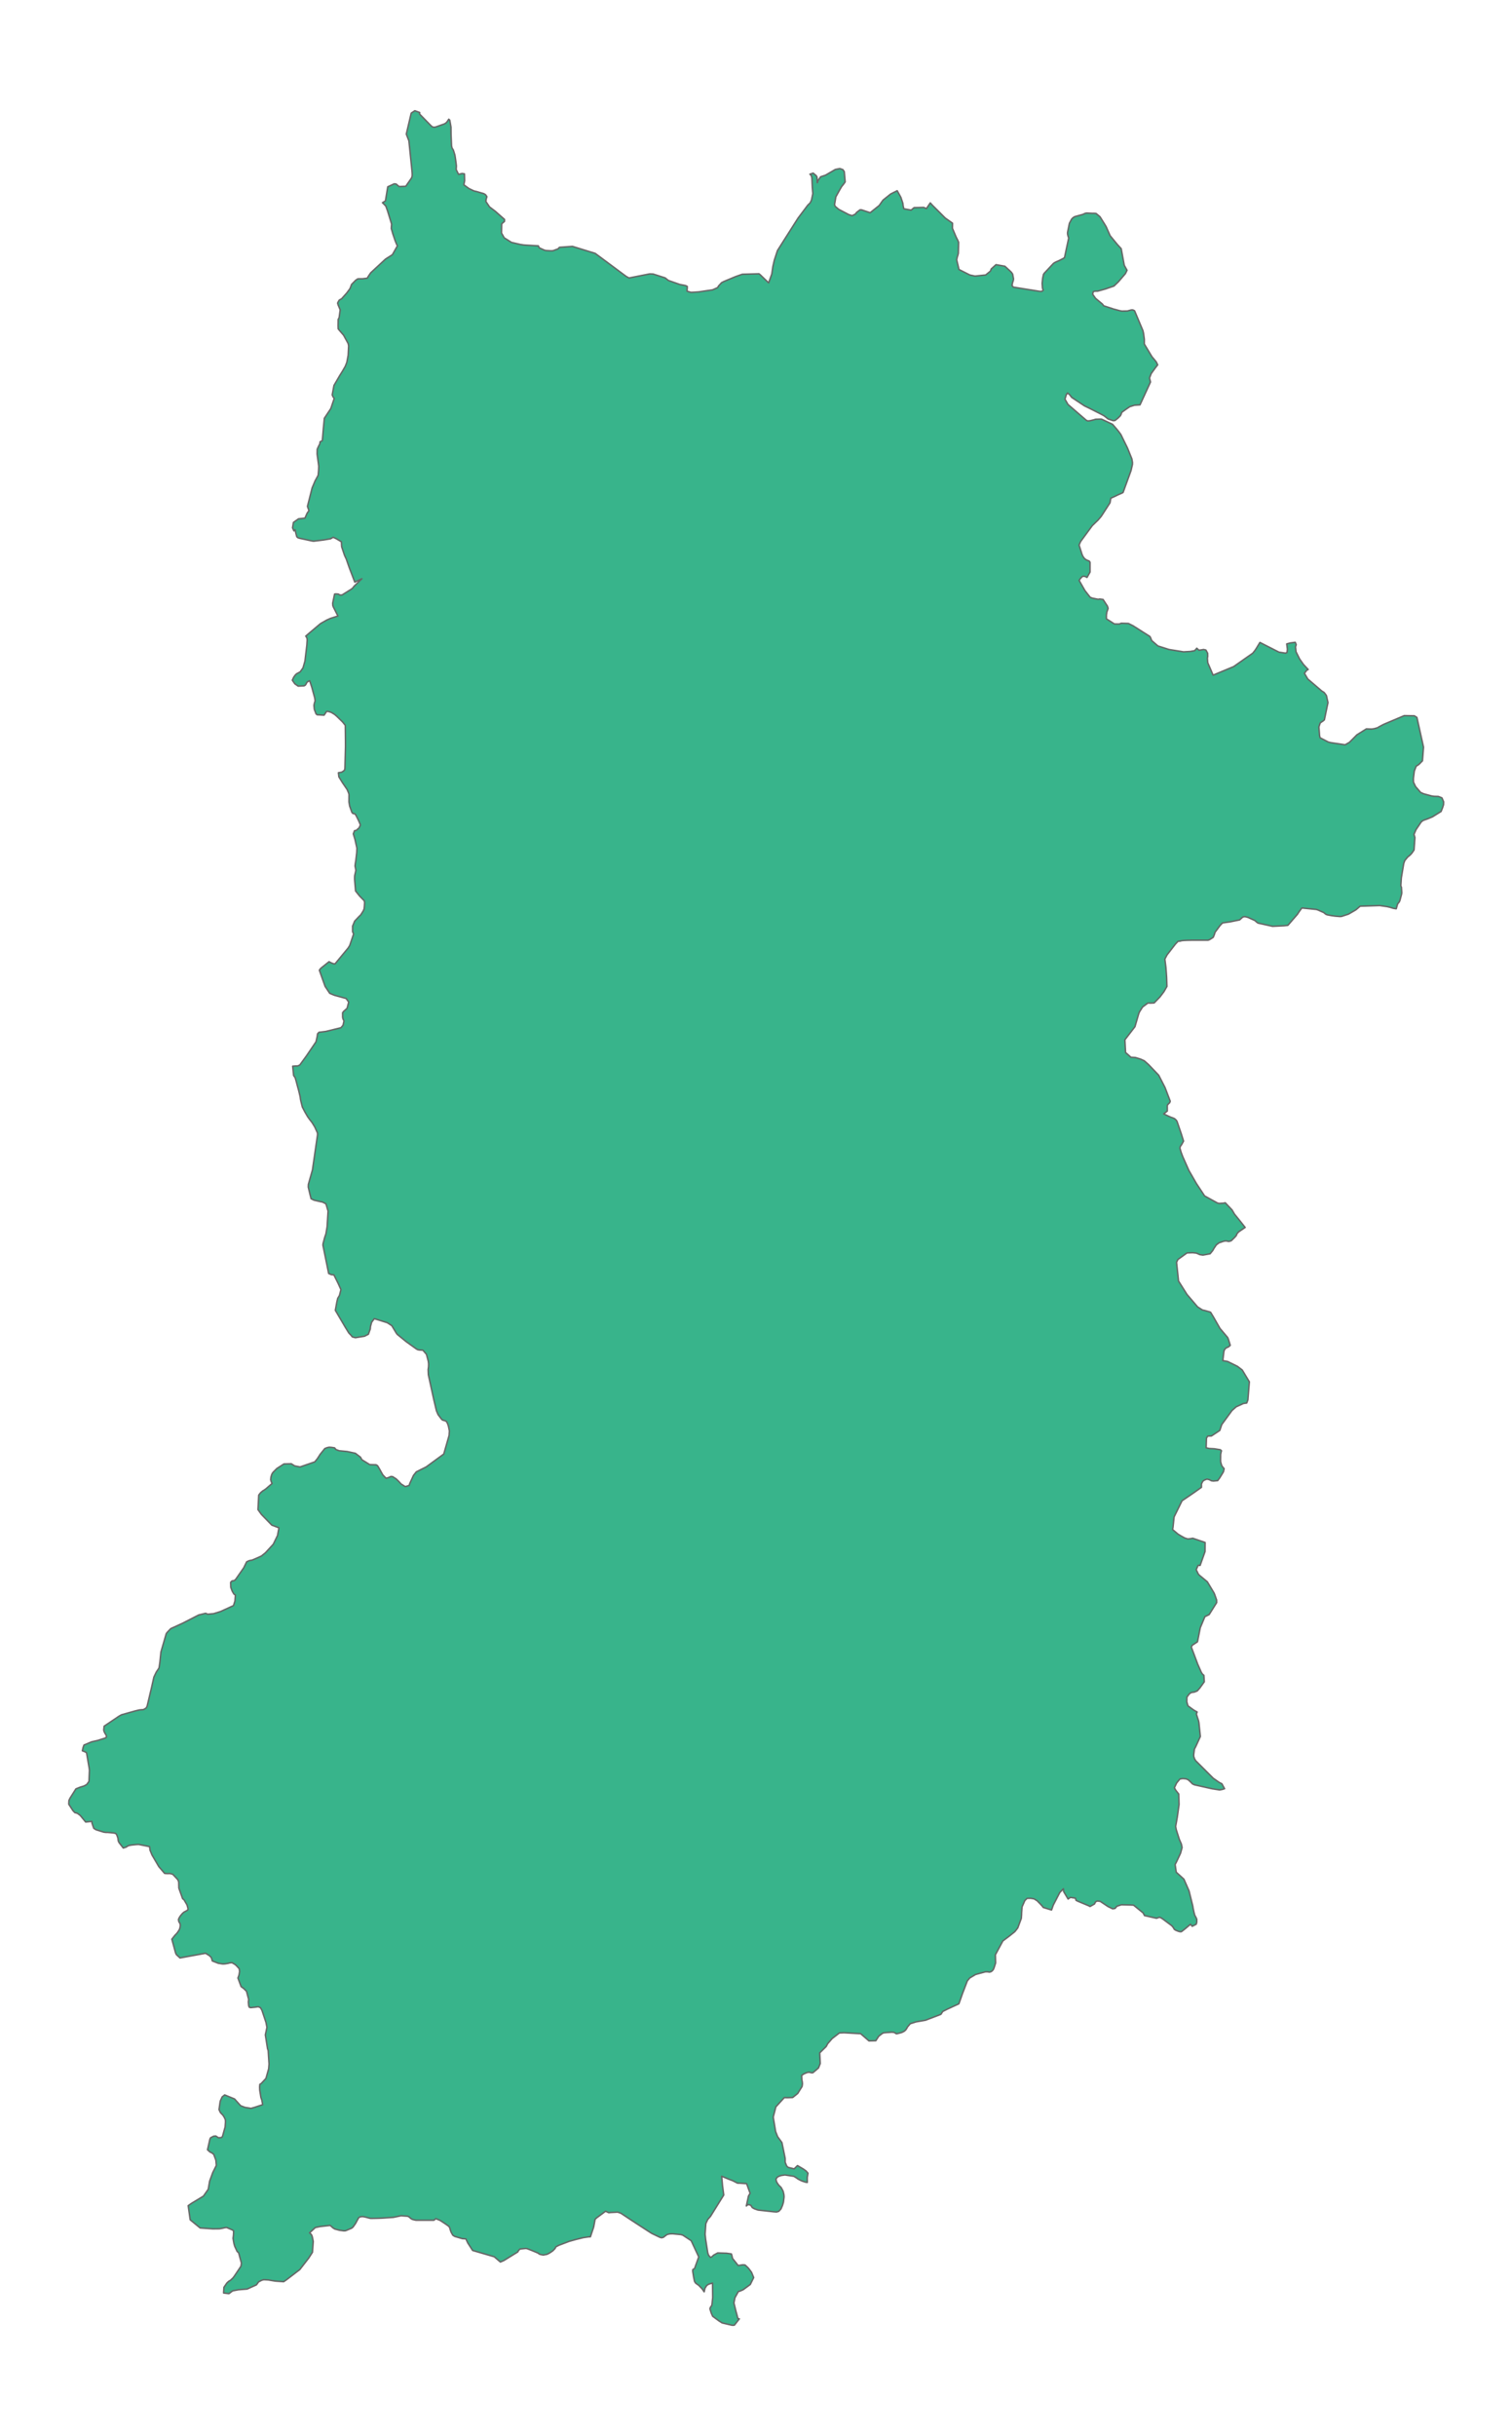 <?xml version="1.0" encoding="utf-8" ?>
<svg baseProfile="full" height="100%" version="1.1" viewBox="0 0 3104 5000" width="100%" xmlns="http://www.w3.org/2000/svg" xmlns:ev="http://www.w3.org/2001/xml-events" xmlns:xlink="http://www.w3.org/1999/xlink"><defs /><polyline fill="#38b48b" points="1735.063,373.393 1731.782,378.002 1727.628,383.193 1722.779,391.632 1715.913,404.048 1713.226,420.202 1714.651,423.617 1721.882,429.68 1742.45,440.463 1749.395,442.698 1756.317,439.21 1758.268,436.223 1765.551,430.607 1768.838,430.714 1786.37,436.588 1804.992,421.7 1812.661,410.849 1828.472,398.125 1841.879,391.449 1849.327,404.858 1853.453,417.105 1854.16,422.782 1855.442,428.463 1870.462,431.251 1876.479,426.229 1896.134,425.667 1901.848,428.136 1909.745,416.44 1914.505,421.62 1928.804,435.81 1940.482,447.498 1955.47,458.123 1955.285,468.659 1962.764,486.372 1966.245,493.268 1967.974,497.46 1967.366,519.971 1966.43,523.766 1965.124,527.833 1963.998,533.294 1968.677,553.139 1991.064,564.426 2001.639,566.652 2023.455,564.376 2033.322,556.406 2034.936,552.003 2044.651,543.24 2062.945,546.451 2073.203,555.89 2076.409,559.04 2078.876,562.634 2080.679,572.448 2080.126,576.011 2078.695,580.231 2077.579,586.013 2080.232,589.326 2134.808,598.074 2138.588,598.03 2141.625,595.941 2140.085,591.449 2139.4,581.762 2140.459,571.067 2142.104,563.461 2143.692,560.901 2162.669,540.615 2165.08,539.045 2167.617,537.661 2174.106,534.887 2182.157,530.804 2185.323,528.784 2193.903,488.535 2192.494,484.427 2191.633,480.535 2191.567,477.12 2195.362,458.369 2199.958,449.728 2202.594,446.989 2206.235,444.687 2223.037,440.048 2227.98,437.758 2231.087,437.26 2242.795,437.852 2245.85,437.768 2250.094,438.116 2258.2,444.833 2269.284,462.634 2270.855,465.366 2278.995,483.782 2293.877,501.87 2301.713,510.382 2307.984,544.417 2313.679,554.73 2310.399,561.576 2295.846,578.545 2286.803,587.155 2268.537,593.366 2253.463,597.615 2247.477,597.689 2244.377,598.636 2243.186,604.009 2249.056,612.313 2263.349,624.263 2265.797,627.634 2286.569,634.448 2298.947,637.762 2303.511,638.532 2314.557,638.285 2318.153,637.283 2322.697,636.092 2325.57,636.082 2329.183,637.839 2346.323,678.654 2347.608,684.309 2349.235,696.517 2349.192,706.131 2364.928,732.277 2370.261,738.609 2373.681,742.835 2376.616,748.871 2371.174,755.889 2363.399,766.681 2359.806,775.889 2361.91,784.04 2340.344,830.995 2329.155,831.711 2319.417,834.695 2311.21,840.293 2302.918,846.32 2301.517,850.319 2300.166,853.15 2295.081,858.255 2288.895,863.145 2285.101,863.393 2274.837,859.966 2269.687,855.91 2266.09,853.136 2258.648,849.217 2236.347,837.935 2226.322,833.107 2200.113,815.694 2195.906,810.192 2191.577,806.685 2189.058,810.015 2186.25,819.323 2192.55,830.214 2228.306,861.104 2230.687,863.027 2233.275,863.978 2238.173,863.492 2245.931,861.518 2249.293,860.478 2258.475,860.201 2261.44,860.319 2283.912,870.851 2291.829,879.933 2297.11,886.433 2301.042,891.862 2314.662,919.62 2323.631,941.853 2324.878,949.015 2324.837,953.061 2321.891,965.913 2305.509,1010.959 2302.082,1012.65 2293.77,1016.331 2289.142,1018.646 2280.374,1022.603 2278.81,1031.895 2262.46,1057.198 2259.997,1060.72 2254.28,1067.383 2242.313,1078.948 2218.436,1111.427 2215.249,1118.73 2221.356,1138.086 2223.286,1142.213 2226.614,1146.741 2230.979,1149.582 2236.235,1151.687 2237.8,1154.262 2237.796,1174.195 2231.554,1185.199 2227.981,1183.308 2224.268,1182.693 2221.575,1183.559 2217.206,1188.361 2215.479,1191.542 2227.241,1212.146 2238.077,1225.965 2242.824,1227.776 2254.468,1230.077 2257.532,1229.461 2264.536,1230.405 2273.404,1244.025 2274.835,1248.487 2273.526,1252.875 2272.357,1255.814 2271.389,1261.813 2271.338,1270.131 2287.796,1280.667 2297.804,1280.788 2301.82,1279.189 2316.483,1279.615 2326.17,1284.456 2360.755,1306.423 2362.192,1309.194 2364.294,1314.699 2377.149,1325.87 2399.933,1333.083 2429.72,1337.899 2443.658,1337.096 2452.22,1335.59 2455.019,1332.824 2456.828,1330.46 2461.521,1334.628 2470.968,1333.109 2475.635,1334.213 2479.225,1340.842 2479.386,1347.248 2478.701,1351.083 2479.452,1360.302 2490.387,1385.744 2532.603,1368.163 2571.775,1340.67 2575.954,1335.471 2578.525,1331.759 2586.503,1318.602 2625.557,1338.514 2639.188,1340.588 2642.103,1339.235 2642.901,1332.625 2642.096,1325.772 2641.523,1321.649 2648.754,1319.689 2659.032,1318.302 2661.018,1323.204 2659.558,1327.722 2660.633,1337.806 2668.02,1352.609 2675.955,1363.877 2685.577,1374.16 2682.629,1375.735 2677.872,1381.947 2684.79,1393.686 2713.397,1418.192 2718.238,1421.223 2721.475,1425.403 2723.089,1427.867 2726.212,1442.139 2718.824,1477.507 2716.338,1479.672 2713.485,1481.587 2710.326,1483.779 2707.564,1492.085 2708.196,1499.632 2708.996,1510.028 2709.946,1514.223 2726.722,1522.958 2731.677,1524.215 2761.404,1528.673 2770.334,1523.571 2785.563,1508.245 2805.092,1495.991 2811.377,1496.272 2815.995,1496.372 2821.368,1495.582 2827.888,1493.694 2831.148,1491.688 2839.671,1487.168 2844.257,1485.158 2882.77,1468.854 2903.493,1469.181 2908.76,1472.485 2922.338,1533.52 2920.191,1561.537 2913.983,1567.914 2911.693,1569.853 2907.309,1572.602 2903.442,1582.648 2901.59,1597.728 2901.733,1605.405 2906.046,1614.463 2916.444,1626.502 2922.56,1629.251 2939.119,1633.739 2944.193,1634.471 2948.95,1634.598 2952.782,1634.694 2960.139,1637.542 2963.688,1645.764 2963.475,1651.57 2961.489,1657.726 2958.451,1665.567 2940.645,1676.606 2931.058,1680.599 2923.538,1683.251 2920.49,1684.611 2917.305,1687.465 2906.873,1703.006 2902.775,1712.619 2904.677,1719.068 2902.879,1744.624 2898.553,1750.921 2895.3,1754.554 2889.561,1759.352 2883.894,1766.333 2881.742,1772.352 2876.824,1801.815 2875.774,1818.149 2877.028,1821.003 2877.704,1832.276 2877.29,1835.51 2873.845,1848.461 2872.479,1851.363 2869.141,1855.522 2866.38,1865.307 2860.282,1864.326 2853.834,1862.366 2847.649,1860.892 2832.42,1858.697 2792.195,1860.006 2786.771,1864.723 2783.208,1867.661 2768.24,1876.323 2754.169,1880.922 2750.941,1881.212 2741.488,1880.461 2733.643,1879.409 2724.473,1877.661 2721.629,1876.462 2717.737,1873.156 2706.088,1867.97 2702.395,1866.694 2672.599,1863.656 2667.486,1870.593 2663.486,1876.66 2643.909,1899.266 2635.742,1900.169 2612.442,1901.293 2582.558,1894.632 2579.536,1892.461 2576.365,1889.532 2561.816,1882.935 2555.64,1881.383 2551.29,1882.231 2544.866,1888.125 2524.941,1892.178 2518.33,1893.1 2509.69,1894.362 2504.701,1899.631 2494.306,1913.644 2493.107,1917.875 2490.643,1923.892 2483.37,1928.58 2479.968,1929.878 2464.714,1929.809 2448.787,1929.809 2436.989,1930.041 2430.302,1930.331 2425.979,1930.768 2422.009,1931.826 2418.535,1931.996 2413.153,1937.644 2407.822,1944.485 2395.768,1960.071 2391.355,1968.521 2393.567,1985.98 2394.995,2005.732 2395.605,2024.707 2389.492,2035.363 2381.415,2046.097 2369.351,2058.568 2362.568,2058.886 2356.422,2058.8 2345.549,2066.946 2339.111,2077.188 2337.664,2080.842 2329.953,2107.318 2309.297,2134.196 2310.692,2160.271 2321.793,2170.081 2326.042,2170.27 2330.875,2170.562 2341.45,2173.794 2349.116,2177.264 2358.143,2185.318 2378.78,2206.998 2391.794,2232.399 2402.392,2260.293 2401.193,2263.498 2398.803,2265.558 2396.369,2268.647 2396.385,2280.439 2388.943,2286.268 2398.404,2290.728 2403.373,2292.965 2407.63,2294.435 2411.193,2295.995 2414.947,2299.407 2416.444,2302 2424.975,2326.936 2429.727,2342.147 2425.684,2349.434 2423.068,2353.115 2422.253,2356.601 2424.797,2365.308 2428.11,2374.087 2440.648,2402.325 2456.259,2429.428 2472.943,2454.64 2499.367,2469.192 2503.069,2470.095 2511.722,2469.503 2515.383,2468.726 2529.317,2483.452 2534.3,2492 2543.784,2503.68 2556.189,2519.316 2542.71,2528.547 2539.134,2532.71 2538.185,2535.733 2536.117,2538.201 2534.103,2540.364 2527.584,2546.711 2522.582,2548.137 2516.781,2546.963 2512.232,2547.639 2502.622,2550.918 2497.046,2555.089 2492.115,2562.398 2489.855,2566.527 2484.252,2573.414 2469.508,2576.127 2463.193,2575.145 2456.128,2572.1 2449.568,2571.385 2446.108,2571.358 2436.807,2571.708 2418.163,2585.11 2415.37,2590.896 2419.416,2629.308 2436.748,2656.826 2458.525,2682.349 2468.368,2688.689 2473.663,2689.899 2482.766,2692.501 2485.263,2693.461 2491.142,2703.17 2504.558,2726.669 2520.399,2745.436 2521.951,2749.424 2525.611,2761.32 2522.545,2764.136 2516.555,2767.032 2513.572,2770.547 2512.508,2774.177 2510.345,2792.645 2520.369,2794.549 2540.354,2804.406 2550.248,2811.976 2564.819,2836.209 2561.827,2873.4 2559.408,2879.762 2552.695,2880.699 2537.689,2887.569 2529.141,2895.168 2508.099,2923.963 2504.128,2936.01 2486.964,2947.377 2479.335,2947.591 2476.73,2951.972 2476.122,2971.649 2482.371,2973.01 2492.883,2973.578 2505.281,2975.605 2507.586,2977.669 2506.734,2980.829 2505.896,2985.103 2505.735,2997.146 2505.924,3000.773 2507.888,3007.686 2509.663,3010.54 2513.024,3014.43 2511.606,3020.864 2505.823,3030.367 2503.845,3033.56 2499.804,3039.019 2490.968,3039.866 2487.02,3039.358 2482.656,3037.037 2477.696,3035.86 2472.689,3037.783 2469.288,3040.2 2466.496,3045.7 2466.479,3052.776 2453.292,3062.152 2444.389,3068.3 2426.593,3080.395 2410.316,3113.502 2408.039,3135.222 2407.179,3139.353 2418.221,3148.697 2424.707,3152.601 2431.881,3156.592 2438.323,3158.693 2444.497,3158.078 2448.59,3157.267 2473.98,3165.924 2473.845,3184.604 2463.742,3213.047 2459.61,3212.889 2455.706,3221.87 2460.284,3231.193 2462.57,3233.425 2478.531,3246.62 2484.648,3256.797 2492.43,3269.768 2493.847,3273.303 2497.573,3283.963 2497.68,3289.417 2482.263,3314.005 2473.514,3318.232 2464.027,3340.992 2458.333,3369.756 2447.258,3377.141 2445.774,3380.879 2458.8,3415.708 2466.212,3432.598 2468.641,3436.229 2471.482,3438.598 2472.306,3451.895 2463.142,3464.658 2457.836,3470.656 2451.891,3473.024 2447.147,3473.64 2443.728,3474.958 2440.758,3477.654 2436.615,3483.443 2436.401,3492.86 2438.709,3501.207 2445.055,3505.889 2451.043,3510.188 2457.633,3513.904 2456.023,3518.076 2460.426,3531.725 2461.266,3535.823 2464.229,3564.179 2454.564,3585.284 2452.025,3590.064 2450.637,3600.656 2450.601,3604.893 2452.342,3610.088 2454.637,3613.877 2490.537,3649.725 2500.983,3657.063 2503.541,3658.772 2508.425,3661.155 2513.921,3671.343 2509.521,3672.777 2503.829,3673.874 2488.293,3671.479 2452.135,3663.368 2448.106,3661.549 2444.736,3658.062 2440.296,3653.903 2437.878,3652.321 2434.395,3651.116 2428.084,3650.553 2422.24,3651.427 2415.467,3659.68 2410.9,3669.465 2413.628,3674.347 2417.882,3679.833 2419.855,3682.194 2420.506,3703.681 2416.889,3729.611 2413.496,3748.687 2414.773,3755.533 2421.075,3775.407 2425.187,3784.79 2426.707,3792.025 2423.606,3803.675 2415.717,3820.552 2412.429,3826.97 2414.724,3842.708 2430.459,3857.053 2440.977,3881.028 2448.672,3912.197 2449.288,3916.285 2450.345,3921.442 2451.447,3926.347 2452.839,3931.291 2454.894,3934.829 2456.885,3939.309 2456.89,3945.301 2455.742,3949.486 2447.505,3953.766 2443.996,3949.59 2433.418,3958.501 2425.32,3964.839 2422.284,3964.895 2418.753,3963.936 2413.3,3961.686 2410.646,3959.853 2408.855,3956.546 2405.627,3952.63 2386.312,3938.236 2382.997,3936.173 2380.296,3935.159 2374.294,3937.294 2349.558,3931.773 2346.795,3926.373 2327.079,3910.361 2321.134,3910.057 2301.882,3909.662 2293.03,3912.541 2289.088,3917.12 2284.212,3917.912 2274.502,3913.184 2258.69,3902.597 2252.479,3901.878 2248.974,3903.687 2246.971,3907.908 2237.725,3913.146 2235.278,3911.77 2212.315,3902.159 2208.871,3900.297 2207.9,3896.046 2197.413,3894.451 2192.705,3897.788 2183.67,3882.665 2183.021,3876.719 2175.551,3884.624 2167.251,3900.644 2162.285,3910.235 2160.312,3915.835 2158.731,3920.336 2141.74,3915.108 2138.999,3911.603 2135.371,3907.711 2129.205,3901.387 2122.826,3897.449 2116.039,3896.305 2108.545,3896.409 2103.944,3900.879 2098.206,3913.948 2097.322,3925.755 2097.196,3929.821 2096.931,3933.886 2096.632,3937.567 2089.403,3957.108 2083.464,3964.698 2072.118,3973.774 2058.743,3983.841 2043.459,4012.137 2043.913,4028.929 2040.732,4038.89 2039.32,4042.267 2037.522,4044.565 2035.062,4046.677 2031.341,4047.859 2027.413,4047.222 2023.174,4047.168 2002.79,4052.669 1990.843,4059.816 1985.823,4065.827 1975.803,4092.06 1968.501,4112.87 1944.896,4123.752 1935.382,4128.59 1931.587,4134.476 1900.009,4146.545 1880.343,4149.999 1868.771,4153.689 1863.153,4160.202 1861.419,4163.465 1859.204,4166.679 1855.935,4169.406 1851.073,4171.755 1845.544,4173.237 1840.271,4174.438 1837.704,4172.843 1835.142,4171.47 1830.417,4171.133 1818.42,4171.988 1814.27,4172.419 1811.676,4173.431 1803.996,4179.338 1797.967,4188.619 1783.908,4188.997 1766.832,4174.174 1732.857,4172.238 1723.231,4172.671 1708.327,4184.171 1699.143,4194.753 1696.108,4200.509 1682.848,4213.556 1683.905,4235.398 1680.25,4244.554 1668.667,4254.411 1665.149,4254.353 1662.582,4253.511 1659.335,4253.364 1655.784,4254.326 1650.796,4256.455 1648.296,4258.003 1645.743,4259.965 1646.135,4268.765 1647.08,4273.342 1647.385,4277.362 1646.605,4282.487 1637.62,4296.876 1627.279,4305.2 1616.505,4305.546 1610.071,4305.399 1592.757,4324.346 1587.371,4345.401 1592.255,4375.013 1596.478,4385.66 1605.243,4397.731 1611.859,4430.038 1611.922,4438.217 1615.176,4446.051 1618.277,4448.677 1630.292,4451.567 1633.569,4448.403 1637.208,4444.89 1649.334,4452.042 1654.876,4456.022 1658.718,4460.505 1657.241,4469.354 1657.338,4479.475 1653.567,4478.948 1646.283,4476.521 1642.294,4474.629 1637.722,4472.211 1635.228,4470.255 1629.58,4466.896 1611.604,4464.144 1604.112,4465.135 1599.413,4466.639 1595.91,4468.551 1592.985,4472.468 1593.762,4476.715 1595.171,4479.932 1598.441,4484.726 1603.72,4490.028 1607.566,4497.216 1608.688,4501.67 1609.325,4504.804 1609.642,4509.154 1608.357,4519.866 1606.399,4526.553 1603.228,4533.929 1598.763,4538.812 1594.285,4540.133 1589.071,4539.828 1556.143,4536.168 1548.687,4533.571 1544.348,4531.093 1541.189,4526.18 1535.697,4524.8 1532.159,4527.761 1536.515,4507.481 1539.888,4501.716 1532.738,4481.953 1519.269,4481.03 1514.023,4480.941 1504.095,4475.865 1496.209,4472.898 1481.542,4466.746 1483.28,4486.204 1485.778,4505.356 1458.593,4549.084 1453,4555.434 1449.012,4563.913 1447.482,4585.528 1448.572,4596.072 1452.982,4624.055 1454.625,4628.766 1458.338,4633.3 1461.539,4632.009 1465.017,4628.689 1473.232,4624.202 1491.575,4624.773 1501.457,4626.218 1502.533,4629.696 1503.81,4635.422 1515.348,4649.949 1519.034,4649.476 1522.761,4648.801 1525.366,4648.526 1529.517,4648.901 1535.155,4654.055 1537.723,4657.051 1542.868,4664.023 1547.244,4674.73 1540.265,4688.925 1525.646,4699.689 1519.83,4702.246 1515.732,4703.512 1508.752,4716.11 1506.691,4726.841 1511.128,4745.062 1512.673,4750.413 1513.556,4753.882 1514.814,4758.952 1517.81,4759.48 1507.635,4772.407 1504.059,4772.727 1500.828,4772.16 1482.483,4767.831 1475.973,4763.721 1463.027,4754.169 1460.102,4747.566 1457.359,4738.726 1458.687,4735.331 1460.994,4732.469 1461.734,4729.153 1463.065,4715.619 1462.78,4686.036 1455.02,4688.261 1450.996,4690.842 1447.382,4696.409 1445.588,4703.991 1440.962,4697.358 1437.577,4693.992 1434.397,4690.586 1430.658,4688.072 1427.564,4685.573 1425.662,4682.202 1423.992,4673.86 1422.996,4667.701 1422.057,4661.798 1422.308,4658.3 1425.831,4656.266 1434.431,4632.313 1418.934,4599.034 1401.808,4587.75 1397.901,4586.546 1380.83,4584.923 1374.909,4585.118 1369.465,4586.396 1365.461,4589.292 1362.058,4592.025 1358.355,4593.048 1354.662,4592.119 1337.898,4584.089 1327.408,4577.383 1297.641,4557.987 1274.639,4542.742 1268.068,4540.441 1254.045,4541.136 1249.702,4541.586 1243.209,4538.615 1225.015,4552.101 1221.722,4555.074 1218.739,4571.085 1212.029,4591.079 1208.504,4591.205 1197.597,4592.797 1182.617,4596.479 1168.775,4600.329 1147.265,4608.463 1141.049,4611.773 1139.427,4615.171 1135.326,4619.414 1132.279,4621.678 1127.517,4624.762 1122.908,4627.063 1115.399,4628.46 1110.264,4627.562 1107.154,4626.564 1104.527,4624.501 1092.801,4619.576 1081.855,4615.312 1078.97,4614.998 1067.525,4616.142 1064.465,4619.174 1062.949,4622.153 1034.632,4639.655 1027.256,4642.848 1014.642,4632.046 970.206,4619.097 960.296,4603.666 956.446,4595.358 949.236,4594.894 933.567,4590.338 929.577,4587.79 926.303,4582.015 924.625,4577.539 923.281,4572.644 921.482,4569.616 914.644,4564.752 903.579,4557.457 894.776,4553.906 890.761,4557.063 854.228,4557.092 850.786,4556.47 846.117,4555.211 843.063,4553.24 840.213,4550.589 837.06,4548.844 823.315,4547.889 807.475,4551.177 784.297,4552.717 775.668,4553.05 763.408,4553.284 760.253,4553.214 755.444,4552.022 751.543,4550.945 745.971,4549.757 742.852,4549.642 739.055,4550.212 736.283,4551.945 729.776,4563.935 724.597,4571.252 721.692,4573.503 712.575,4577.313 709.224,4578.661 705.977,4578.847 696.9,4577.666 687.184,4575.069 683.561,4572.795 680.6,4570.118 677.835,4567.732 656.942,4570.038 647.249,4572.146 635.545,4582.96 639.289,4586.413 641.054,4590.728 643.058,4600.537 641.432,4622.839 633.845,4634.648 615.481,4658.312 588.619,4678.891 582.395,4683.227 564.948,4681.994 550.89,4679.64 541.517,4679.135 537.36,4680.218 530.998,4683.47 526.433,4689.716 507.334,4698.316 489.111,4699.803 477.528,4702.049 470.049,4707.731 459.009,4706.426 459.685,4694.755 465.605,4686.089 469.486,4682.379 473.079,4680.363 478.266,4675.489 481.346,4671.353 494.65,4651.456 495.595,4644.95 489.834,4623.773 486.849,4621.252 481.814,4610.429 480.226,4604.842 478.4,4594.264 479.276,4587.506 479.619,4578.923 477.01,4576.995 465.08,4571.889 461.574,4572.417 455.526,4573.746 450.47,4574.635 436.997,4574.801 410.891,4572.942 390.456,4556.232 386.322,4527.145 393.089,4522.409 417.597,4507.561 427.478,4493.511 430.361,4476.81 436.854,4459.065 444.117,4444.618 443.193,4433.76 438.818,4421.948 434.957,4418.819 430.97,4417.005 426.033,4412.424 430.888,4390.708 432.243,4387.829 438.515,4384.574 443.16,4384.226 448.543,4387.808 455.059,4387.165 456.827,4384.721 462.175,4365.523 462.903,4355.474 462.698,4350.708 460.309,4345.647 457.512,4341.225 454.542,4338.344 452.233,4335.663 449.665,4330.004 451.583,4315.996 452.32,4312.115 456.111,4303.887 461.254,4299.86 481.541,4308.141 490.692,4318.349 494.136,4322.093 503.022,4325.412 515.401,4327.404 522.921,4325.22 539.244,4319.879 537.461,4310.296 535.654,4305.236 533.167,4289.852 532.916,4283.249 533.434,4278.086 536.287,4276.379 545.953,4266.001 551.526,4246.167 552.285,4236.344 550.549,4208.762 549.203,4204.959 544.732,4176.617 547.987,4161.153 546.021,4150.978 537.834,4126.45 534.766,4120.85 530.162,4118.833 523.65,4119.813 514.688,4120.702 511.612,4119.822 510.455,4116.316 509.832,4109.318 510.409,4103.569 506.063,4087.14 500.225,4081.331 494.982,4077.563 488.465,4059.882 490.581,4053.95 491.822,4046.74 491.115,4040.879 486.225,4035.496 483.061,4032.467 476.194,4028.399 470.608,4029.104 467.86,4029.92 462.056,4030.856 459.445,4031.071 456.549,4031.009 448.033,4029.636 435.794,4024.834 434.754,4020.796 433.466,4017.432 429.68,4013.83 421.979,4009.128 391.309,4014.71 369.513,4018.729 361.95,4011.691 360.303,4007.867 352.8,3980.213 359.117,3972.2 362.458,3968.755 364.484,3966.312 366.293,3963.524 368.176,3960.543 369.372,3957.122 370.175,3951.763 369.37,3947.504 367.278,3944.733 366.299,3939.867 367.777,3936.422 370.168,3932.576 374.457,3927.444 377.57,3924.772 380.824,3922.958 383.589,3921.572 386.011,3919.43 385.684,3916.118 383.917,3909.816 377.757,3899.333 374.912,3897.073 367.155,3875.376 366.838,3862.716 365.316,3858.642 363.501,3856.38 354.591,3846.929 349.029,3845.493 342.79,3845.589 337.947,3845.195 326.089,3831.359 312.1,3807.469 308.021,3797.597 307.075,3790.267 284.975,3785.805 280.952,3785.887 269.912,3786.986 264.947,3787.902 261.703,3789.287 259.089,3791.146 253.067,3793.133 244.567,3782.216 242.936,3779.082 241.948,3772.304 239.766,3766.207 237.749,3763.308 234.451,3762.401 227.297,3761.585 221.213,3761.088 217.117,3761.011 213.149,3760.54 207.557,3758.831 196.959,3755.496 192.494,3752.633 188.919,3742.259 188.538,3738.4 175.851,3739.723 164.669,3726.135 158.504,3721.69 153.608,3720.427 149.817,3716.453 141.128,3703.134 141.503,3695.449 143.856,3690.588 155.826,3671.692 164.316,3668.247 172.611,3665.688 178.069,3662.68 182.629,3656.314 183.544,3633.627 182.99,3628.683 177.738,3597.849 175.056,3595.81 172.059,3594.692 169.095,3593.509 170.502,3586.985 172.385,3581.709 188.081,3575.114 200.1,3572.408 216.193,3567.306 218.625,3565.372 218.043,3561.567 216.371,3559.117 214.016,3554.714 212.929,3551.188 213.791,3543.016 244.699,3522.227 249.465,3519.625 277.252,3511.783 286.177,3509.643 294.634,3508.964 299.93,3505.782 301.97,3502.151 311.379,3462.514 315.898,3442.285 320.998,3431.652 323.866,3427.492 326.497,3423.346 328.274,3411.259 330.35,3390.822 341.264,3353.134 343.131,3350.626 345.721,3347.771 350.569,3342.764 374.521,3331.835 407.943,3314.712 422.233,3311.277 426.258,3313.156 438.501,3312.041 452.736,3307.654 479.324,3295.499 482.351,3286.021 483.213,3273.892 480.078,3271.681 476.656,3265.74 473.777,3257.996 473.459,3247.786 476.248,3244.9 481.099,3244.065 483.842,3241.579 500.296,3218.044 506.369,3205.627 511.805,3203.152 517.709,3202.083 529.746,3196.895 536.617,3193.714 544.914,3187.102 561.087,3169.427 569.745,3151.639 572.604,3135.844 557.991,3130.379 536.549,3108.242 529.604,3098.567 531.135,3068.73 534.84,3063.95 539.389,3060.068 542.013,3058.581 545.868,3055.851 558.614,3044.815 556.984,3041.623 555.701,3037.264 556.18,3032.116 557.63,3026.906 559.296,3023.594 561.188,3021.282 568.324,3014.145 582.968,3004.704 598.032,3004.364 604.785,3008.682 615.954,3010.929 646.256,3000.477 651.682,2993.738 657.227,2985.063 666.884,2973.076 671.787,2971.253 675.89,2970.4 680.928,2970.795 687.049,2971.793 689.473,2975.124 696.185,2977.631 712.582,2979.232 729.574,2982.893 740.114,2990.98 742.879,2996.071 759.098,3006.135 772.102,3006.499 775.07,3008.303 778.808,3014.465 782.598,3021.356 785.846,3027.147 792.497,3034.116 797.518,3032.761 802.521,3030.474 806.065,3030.86 813.172,3035.342 818.178,3040.145 823.53,3045.969 831.868,3051.187 836.803,3049.919 840.163,3048.506 841.127,3045.039 848.884,3028.2 854.697,3020.932 874.903,3010.845 911.003,2984.398 921.912,2946.395 922.549,2937.063 920.632,2927.378 918.949,2922.305 916.954,2918.345 914.739,2916.474 908.476,2914.73 906.355,2912.824 899.36,2903.564 895.971,2895.675 890.582,2872.956 879.359,2821.736 878.923,2810.959 879.697,2805.308 879.854,2799.371 879.249,2794.033 875.439,2779.737 868.188,2771.304 860.951,2770.908 857.569,2770.266 854.663,2768.67 833.776,2753.743 815.778,2739.007 813.908,2736.801 804.348,2720.942 794.878,2714.82 768.395,2706.615 762.999,2713.823 760.589,2722.639 760.112,2727.856 756.283,2738.537 748.331,2742.631 729.557,2745.654 723.174,2743.961 720.84,2740.96 716.068,2735.924 708.506,2723.57 688.407,2689.455 691.485,2672.491 693.288,2664.916 696.904,2658.804 699.906,2646.989 694.13,2634.096 685.48,2616.773 680.242,2616.274 674.734,2613.882 662.943,2555.785 663.216,2552.435 666.592,2539.744 669.082,2532.536 671.542,2517.729 673.508,2485.753 669.128,2470.892 662.072,2467.27 657.875,2466.438 644.8,2463.438 638.617,2460.448 635.878,2449.488 632.813,2436.522 633.017,2430.988 641.472,2401.121 651.835,2329.305 651.742,2325.363 646.227,2313.184 640.685,2304.165 635.384,2297.348 631.62,2292.116 625.771,2282.046 620.673,2272.228 617.725,2260.415 616.84,2256.259 616.189,2251.182 613.264,2238.758 610.63,2229.138 607.932,2218.873 605.922,2211.871 602.786,2207.498 600.87,2188.34 607.424,2187.892 610.888,2187.914 615.505,2185.836 628.991,2167.353 648.733,2138.27 651.069,2127.676 651.886,2122.001 654.727,2118.799 668.966,2117.007 699.89,2109.435 704.214,2104.388 706.156,2095.502 704.236,2091.586 703.39,2088.026 703.311,2078.802 705.625,2075.663 712.487,2069.636 715.846,2056.767 710.58,2049.419 690.262,2043.857 686.515,2042.854 676.878,2038.778 667.406,2024.527 655.627,1991.378 657.483,1988.622 659.852,1986.375 675.494,1973.873 680.212,1976.396 684.48,1978.032 687.766,1978.339 714.738,1945.755 717.957,1940.533 725.934,1916.98 723.821,1912.162 723.794,1900.991 728.098,1890.631 737.855,1880.318 739.981,1878.469 741.713,1875.989 745.685,1869.729 747.506,1865.45 748.102,1859.371 748.515,1852.429 747.816,1848.904 737.966,1838.817 729.937,1828.744 727.956,1805.181 727.965,1800.44 728.176,1797.139 730.577,1786.298 728.848,1777.514 729.401,1772.444 730.446,1766.262 732.328,1749.669 732.697,1740.785 728.677,1722.712 725.313,1711.564 727.729,1705.025 731.432,1704.284 737.261,1699.072 739.823,1693.149 737.83,1688.168 735.868,1683.7 733.438,1678.733 730.003,1672.103 727.637,1670.107 724.463,1669.776 722.31,1667.189 717.758,1654.304 716.343,1645.939 716.441,1630.343 715.334,1626.832 712.516,1620.312 703.051,1606.46 695.672,1594.549 694.719,1586.017 701.473,1584.888 704.724,1582.811 707.344,1580.574 708.065,1577.19 709.238,1532.321 709.179,1519.449 708.839,1488.744 703.551,1482.14 700.706,1479.281 691.382,1470.229 687.087,1466.484 681.381,1462.988 678.941,1461.805 673.382,1460.212 670.413,1460.289 665.282,1467.95 651.047,1467.096 648.869,1465.293 645.252,1455.912 644.475,1447.799 645.308,1443.573 646.877,1438.6 646.156,1432.828 640.129,1410.58 635.772,1397.236 632.062,1398.953 629.851,1400.805 628.519,1403.808 626.548,1406.489 624.054,1407.78 612.068,1408.304 605.217,1403.508 600.125,1396.125 602.928,1389.976 606.184,1385.515 608.836,1382.953 612.31,1381.138 616.258,1378.964 622.026,1370.847 626.029,1356.905 629.89,1324.174 630.574,1313.857 630.209,1309.618 627.686,1305.621 637.46,1297.207 657.411,1280.398 660.142,1278.655 670.982,1272.533 678.836,1269.071 693.72,1264.407 684.307,1245.785 683.245,1242.895 682.97,1238.055 686.874,1219.338 689.475,1219.018 694.484,1219.349 697.777,1221.263 701.995,1221.287 721.621,1208.998 724.601,1206.407 726.698,1203.455 742.893,1187.871 728.337,1194.805 717.064,1165.289 710.781,1147.245 708.618,1142.732 707.024,1139.077 701.412,1122.217 700.789,1111.922 690.249,1105.696 683.936,1102.76 680.643,1104.724 678.192,1105.966 664.284,1108.316 643.966,1110.799 640.757,1110.407 615.836,1105.029 611.789,1103.866 609.255,1101.697 607.086,1093.354 605.768,1087.211 603.355,1089.635 600.554,1083.301 602.385,1072.287 612.901,1064.845 618.721,1064.282 626.04,1063.417 630.152,1054.009 632.253,1050.703 634.288,1048.288 631.167,1039.371 640.736,1001.518 646.85,987.053 653.108,975.615 654.006,965.362 654.326,956.754 652.532,943.213 650.968,931.97 651.197,922.223 653.645,916.63 656.693,910.669 657.035,906.762 661.524,904.712 662.233,898.663 663.747,880.497 665.852,858.548 667.645,855.832 679.117,838.56 686.137,817.794 683.875,814.784 682.003,810.542 685.612,791.075 697.67,770.413 703.148,761.673 708.811,751.859 712.028,743.616 714.741,729.05 715.664,710.04 714.746,705.106 705.382,688.065 696.672,677.984 694.281,675.052 693.965,668.635 694.241,655.671 696.215,651.846 698.34,635.938 694.19,625.995 693.091,622.119 694.681,618.801 696.49,615.873 701.384,613.168 711.884,601.314 718.36,592.561 720.458,587.484 721.625,583.949 730.156,575.224 734.378,572.394 737.3,572.104 744.36,572.133 754.023,570.901 755.845,567.608 760.962,560.009 791.425,531.757 805.552,522.75 815.847,504.605 813.901,500.694 811.074,493.666 806.445,479.978 803.292,468.954 803.879,459.804 795.751,433.232 791.979,422.886 785.232,416.043 791.247,412.374 795.02,389.387 796.048,383.407 809.258,377.286 813.166,377.702 819.343,382.903 833.002,382.336 844.893,365.203 846.136,361.371 846.185,356.774 845.904,352.377 839.427,289.023 834.1,275.23 844.175,232.188 851.64,227.273 861.596,230.927 861.407,234.1 884.243,257.448 887.402,260.316 891.43,261.19 895.01,260.447 912.423,254.27 915.561,252.324 918.087,249.509 921.335,244.621 923.357,246.679 925.859,260.954 925.991,275.704 927.04,299.408 928.001,303.732 930.658,308.003 933.835,318.101 935.143,326.598 936.133,333.627 936.948,340.503 936.526,348.086 941.404,357.9 946.026,356.714 948.703,356.073 953.493,356.859 953.871,370.776 952.292,379.392 962.795,386.997 972.753,391.781 978.641,393.199 993.347,397.537 996.826,399.675 999.599,403.71 998.116,408.532 997.454,413.484 1005.025,424.725 1016.883,433.69 1035.781,450.415 1035.597,454.648 1032.877,456.68 1029.903,459.672 1029.553,478.255 1035.062,488.058 1050.046,497.544 1068.305,501.735 1074.638,502.738 1077.877,503.018 1105.13,504.606 1107.018,508.605 1117.567,513.431 1120.886,514.253 1130.268,514.765 1134.87,514.706 1145.574,510.78 1148.527,507.599 1175.228,505.709 1221.948,520.09 1251.593,542.116 1282.042,564.782 1285.775,567.46 1291.307,570.524 1333.742,562.158 1340.753,562.423 1365.462,570.345 1372.202,575.655 1395.845,583.934 1403.174,585.277 1407.369,586.146 1410.942,587.882 1410.748,592.938 1410.356,597.634 1418.641,600.116 1422.214,599.935 1434.325,599.111 1462.931,594.881 1473.24,590.286 1475.133,586.955 1481.3,580.23 1486.224,577.693 1510.108,567.698 1523.94,562.865 1558.227,561.926 1561.246,564.493 1573.886,576.684 1577.979,580.464 1584.42,562.368 1586.617,547.072 1589.676,533.792 1596.042,514.341 1607.794,495.703 1638.348,447.632 1658.19,421.259 1663.314,416.211 1665.924,410.588 1668.674,397.38 1667.634,385.495 1666.75,365.113 1665.411,360.23 1662.677,357.55 1669.318,355.316 1675.652,360.533 1677.292,363.598 1677.869,375.03 1679.352,370.491 1684.698,362.871 1694.65,359.566 1714.948,347.747 1724.099,345.93 1730.281,348.106 1733.232,352.264 1735.063,373.393" stroke="#666" stroke-linecap="round" stroke-linejoin="round" stroke-width="3" /></svg>